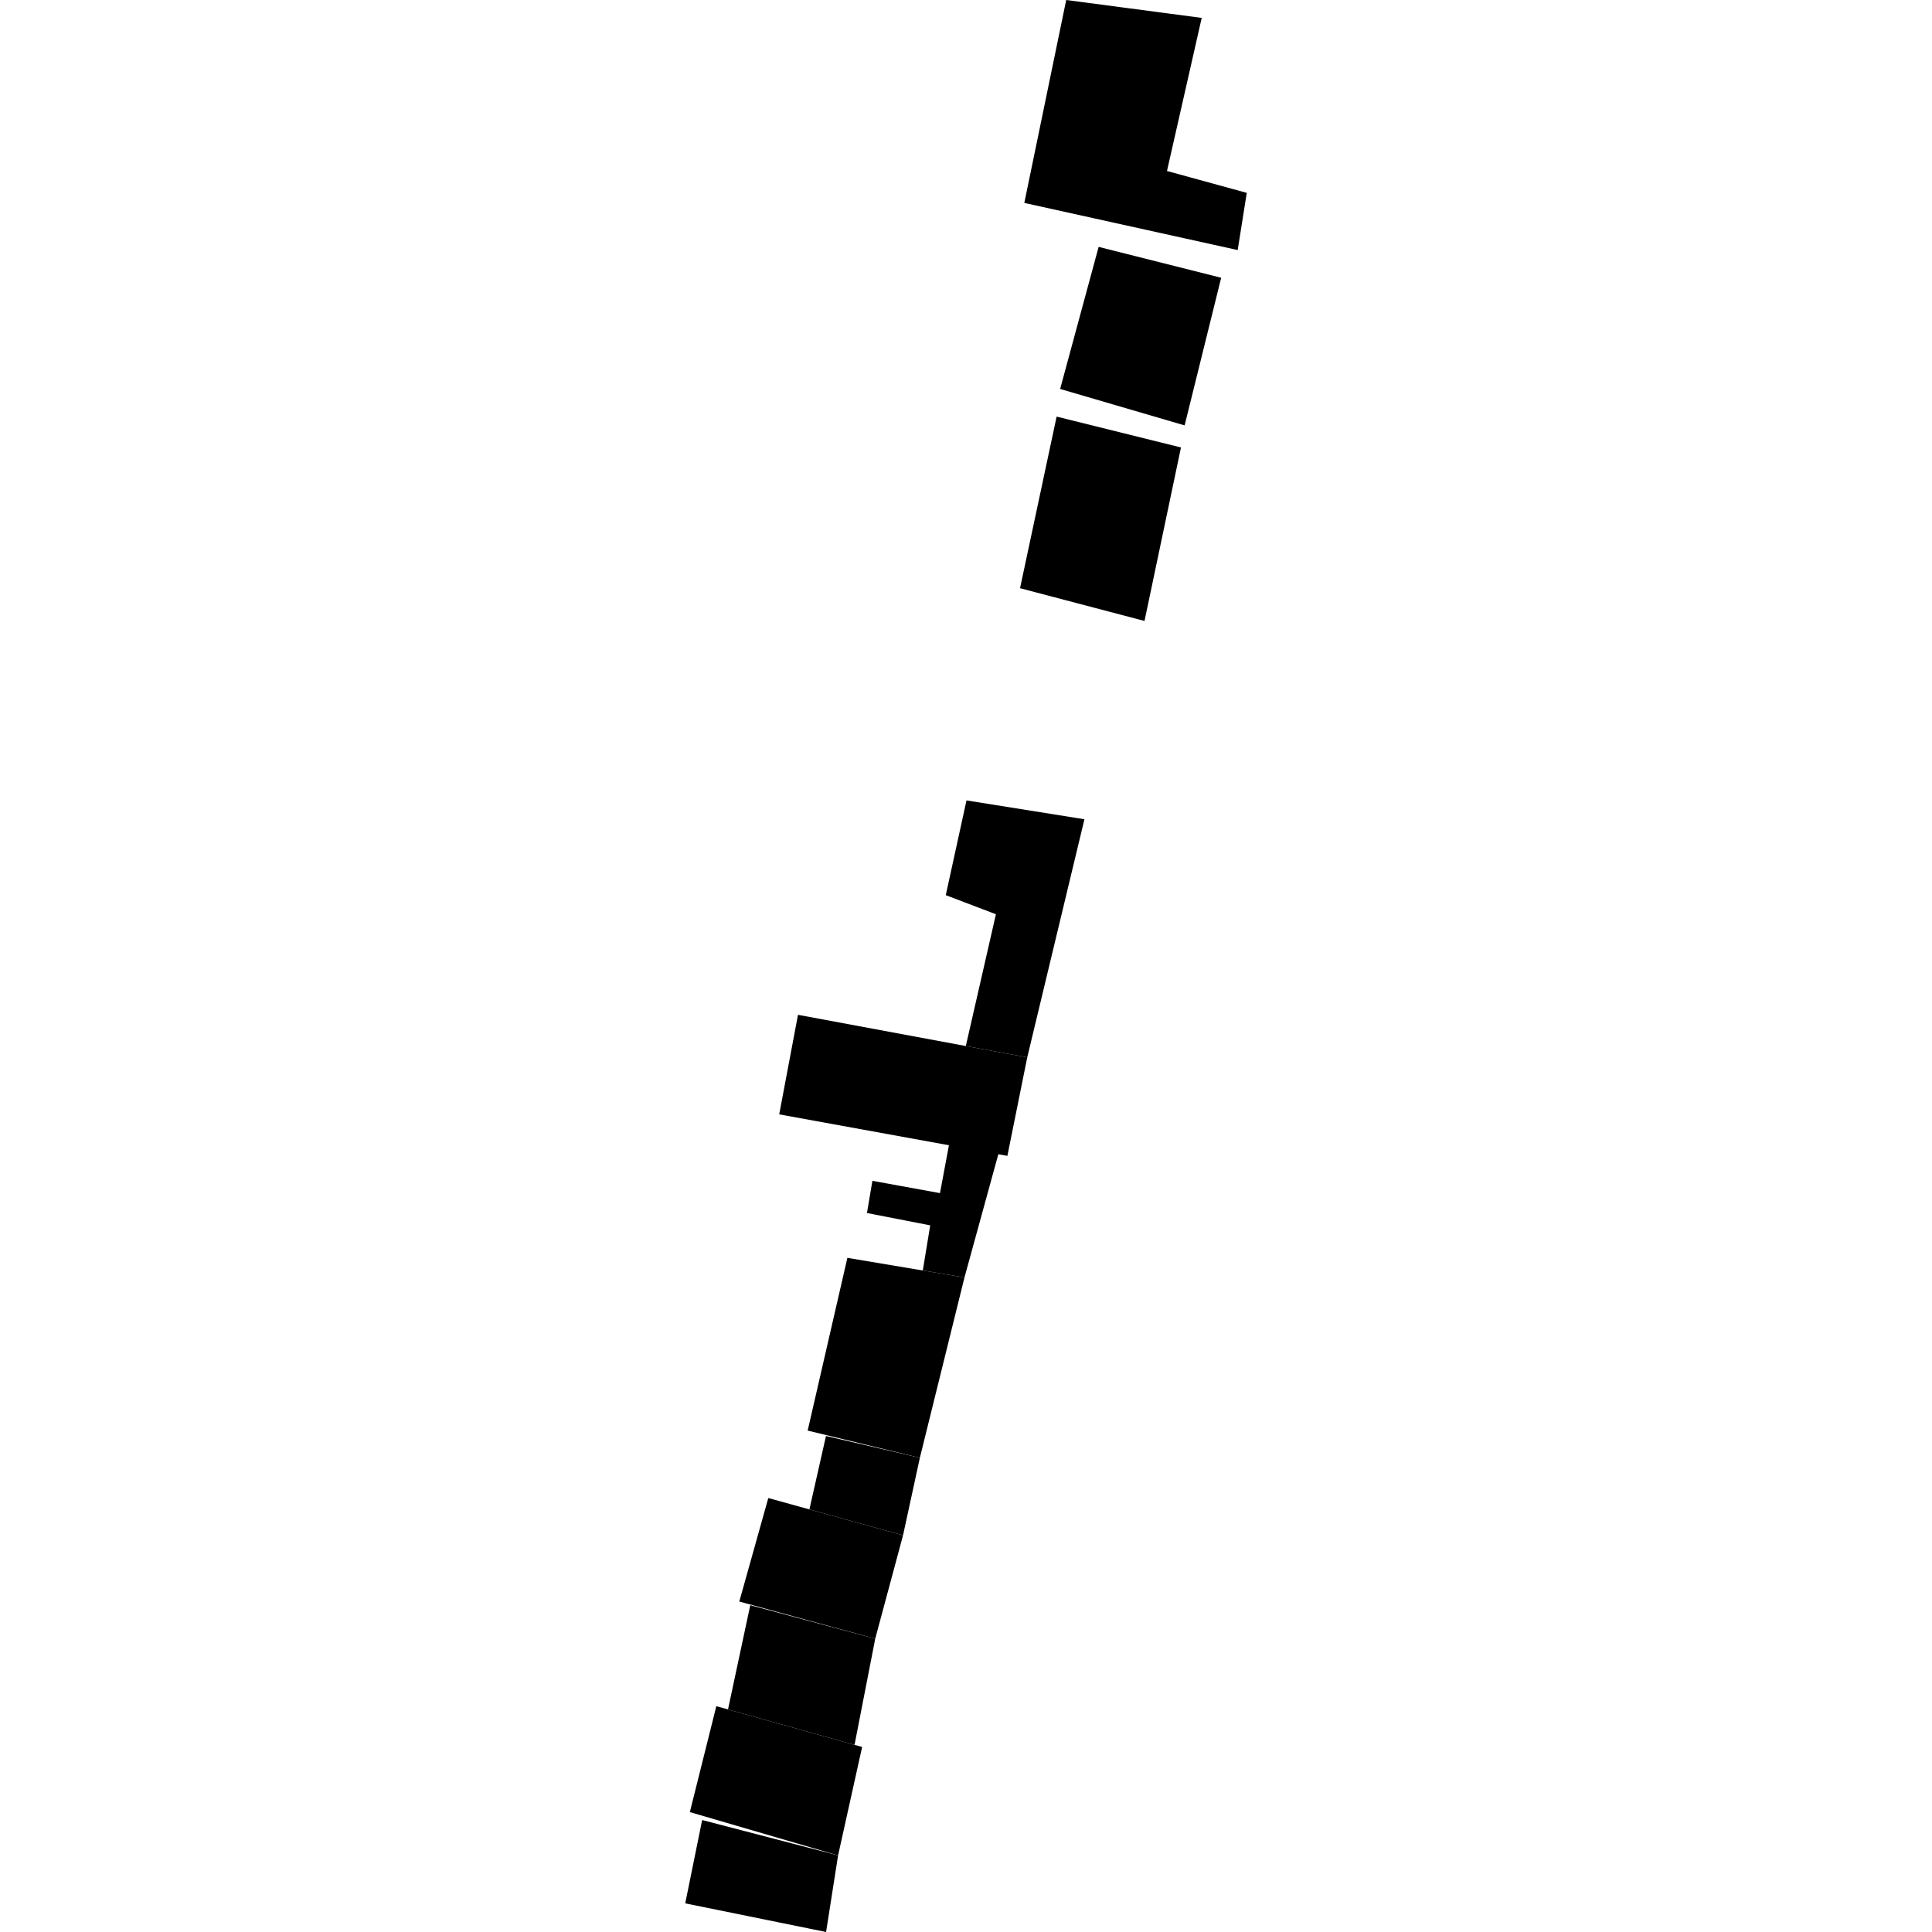 <?xml version="1.0" encoding="utf-8" standalone="no"?>
<!DOCTYPE svg PUBLIC "-//W3C//DTD SVG 1.1//EN"
  "http://www.w3.org/Graphics/SVG/1.1/DTD/svg11.dtd">
<!-- Created with matplotlib (https://matplotlib.org/) -->
<svg height="288pt" version="1.1" viewBox="0 0 288 288" width="288pt" xmlns="http://www.w3.org/2000/svg" xmlns:xlink="http://www.w3.org/1999/xlink">
 <defs>
  <style type="text/css">
*{stroke-linecap:butt;stroke-linejoin:round;}
  </style>
 </defs>
 <g id="figure_1">
  <g id="patch_1">
   <path d="M 0 288 
L 288 288 
L 288 0 
L 0 0 
z
" style="fill:none;opacity:0;"/>
  </g>
  <g id="axes_1">
   <g id="PatchCollection_1">
    <path clip-path="url(#pe1d32e9825)" d="M 104.669 271.309 
L 124.932 276.583 
L 123.142 288 
L 102.147 283.73 
L 104.669 271.309 
"/>
    <path clip-path="url(#pe1d32e9825)" d="M 124.932 276.583 
L 128.517 260.418 
L 127.385 260.101 
L 108.523 254.822 
L 106.78 254.337 
L 102.835 270.126 
L 124.932 276.583 
"/>
    <path clip-path="url(#pe1d32e9825)" d="M 130.469 244.277 
L 127.385 260.101 
L 108.523 254.822 
L 111.841 239.281 
L 130.469 244.277 
"/>
    <path clip-path="url(#pe1d32e9825)" d="M 130.469 244.277 
L 134.614 228.866 
L 120.656 225.005 
L 114.53 223.308 
L 110.206 238.739 
L 130.469 244.277 
"/>
    <path clip-path="url(#pe1d32e9825)" d="M 134.614 228.866 
L 137.121 217.314 
L 123.129 214.058 
L 120.656 225.005 
L 134.614 228.866 
"/>
    <path clip-path="url(#pe1d32e9825)" d="M 137.121 217.314 
L 143.773 190.426 
L 137.559 189.39 
L 126.318 187.504 
L 120.398 213.255 
L 137.121 217.314 
"/>
    <path clip-path="url(#pe1d32e9825)" d="M 143.773 190.426 
L 148.892 171.799 
L 141.564 170.144 
L 140.12 177.857 
L 130.046 176.023 
L 129.237 180.824 
L 138.666 182.661 
L 137.559 189.39 
L 143.773 190.426 
"/>
    <path clip-path="url(#pe1d32e9825)" d="M 118.956 151.277 
L 143.972 155.929 
L 153.131 157.615 
L 150.168 172.305 
L 116.156 166.117 
L 118.956 151.277 
"/>
    <path clip-path="url(#pe1d32e9825)" d="M 144.074 119.317 
L 140.984 133.44 
L 148.46 136.285 
L 143.972 155.929 
L 153.131 157.615 
L 161.654 122.125 
L 144.074 119.317 
"/>
    <path clip-path="url(#pe1d32e9825)" d="M 157.509 62.102 
L 152.055 87.682 
L 170.611 92.565 
L 176.046 66.702 
L 157.509 62.102 
"/>
    <path clip-path="url(#pe1d32e9825)" d="M 163.771 36.803 
L 182.039 41.404 
L 176.591 63.413 
L 158.033 57.982 
L 163.771 36.803 
"/>
    <path clip-path="url(#pe1d32e9825)" d="M 158.938 0 
L 152.693 30.249 
L 184.501 37.276 
L 185.853 28.751 
L 173.96 25.488 
L 179.137 2.667 
L 158.938 0 
"/>
   </g>
  </g>
 </g>
 <defs>
  <clipPath id="pe1d32e9825">
   <rect height="288" width="83.705" x="102.147" y="0"/>
  </clipPath>
 </defs>
</svg>
